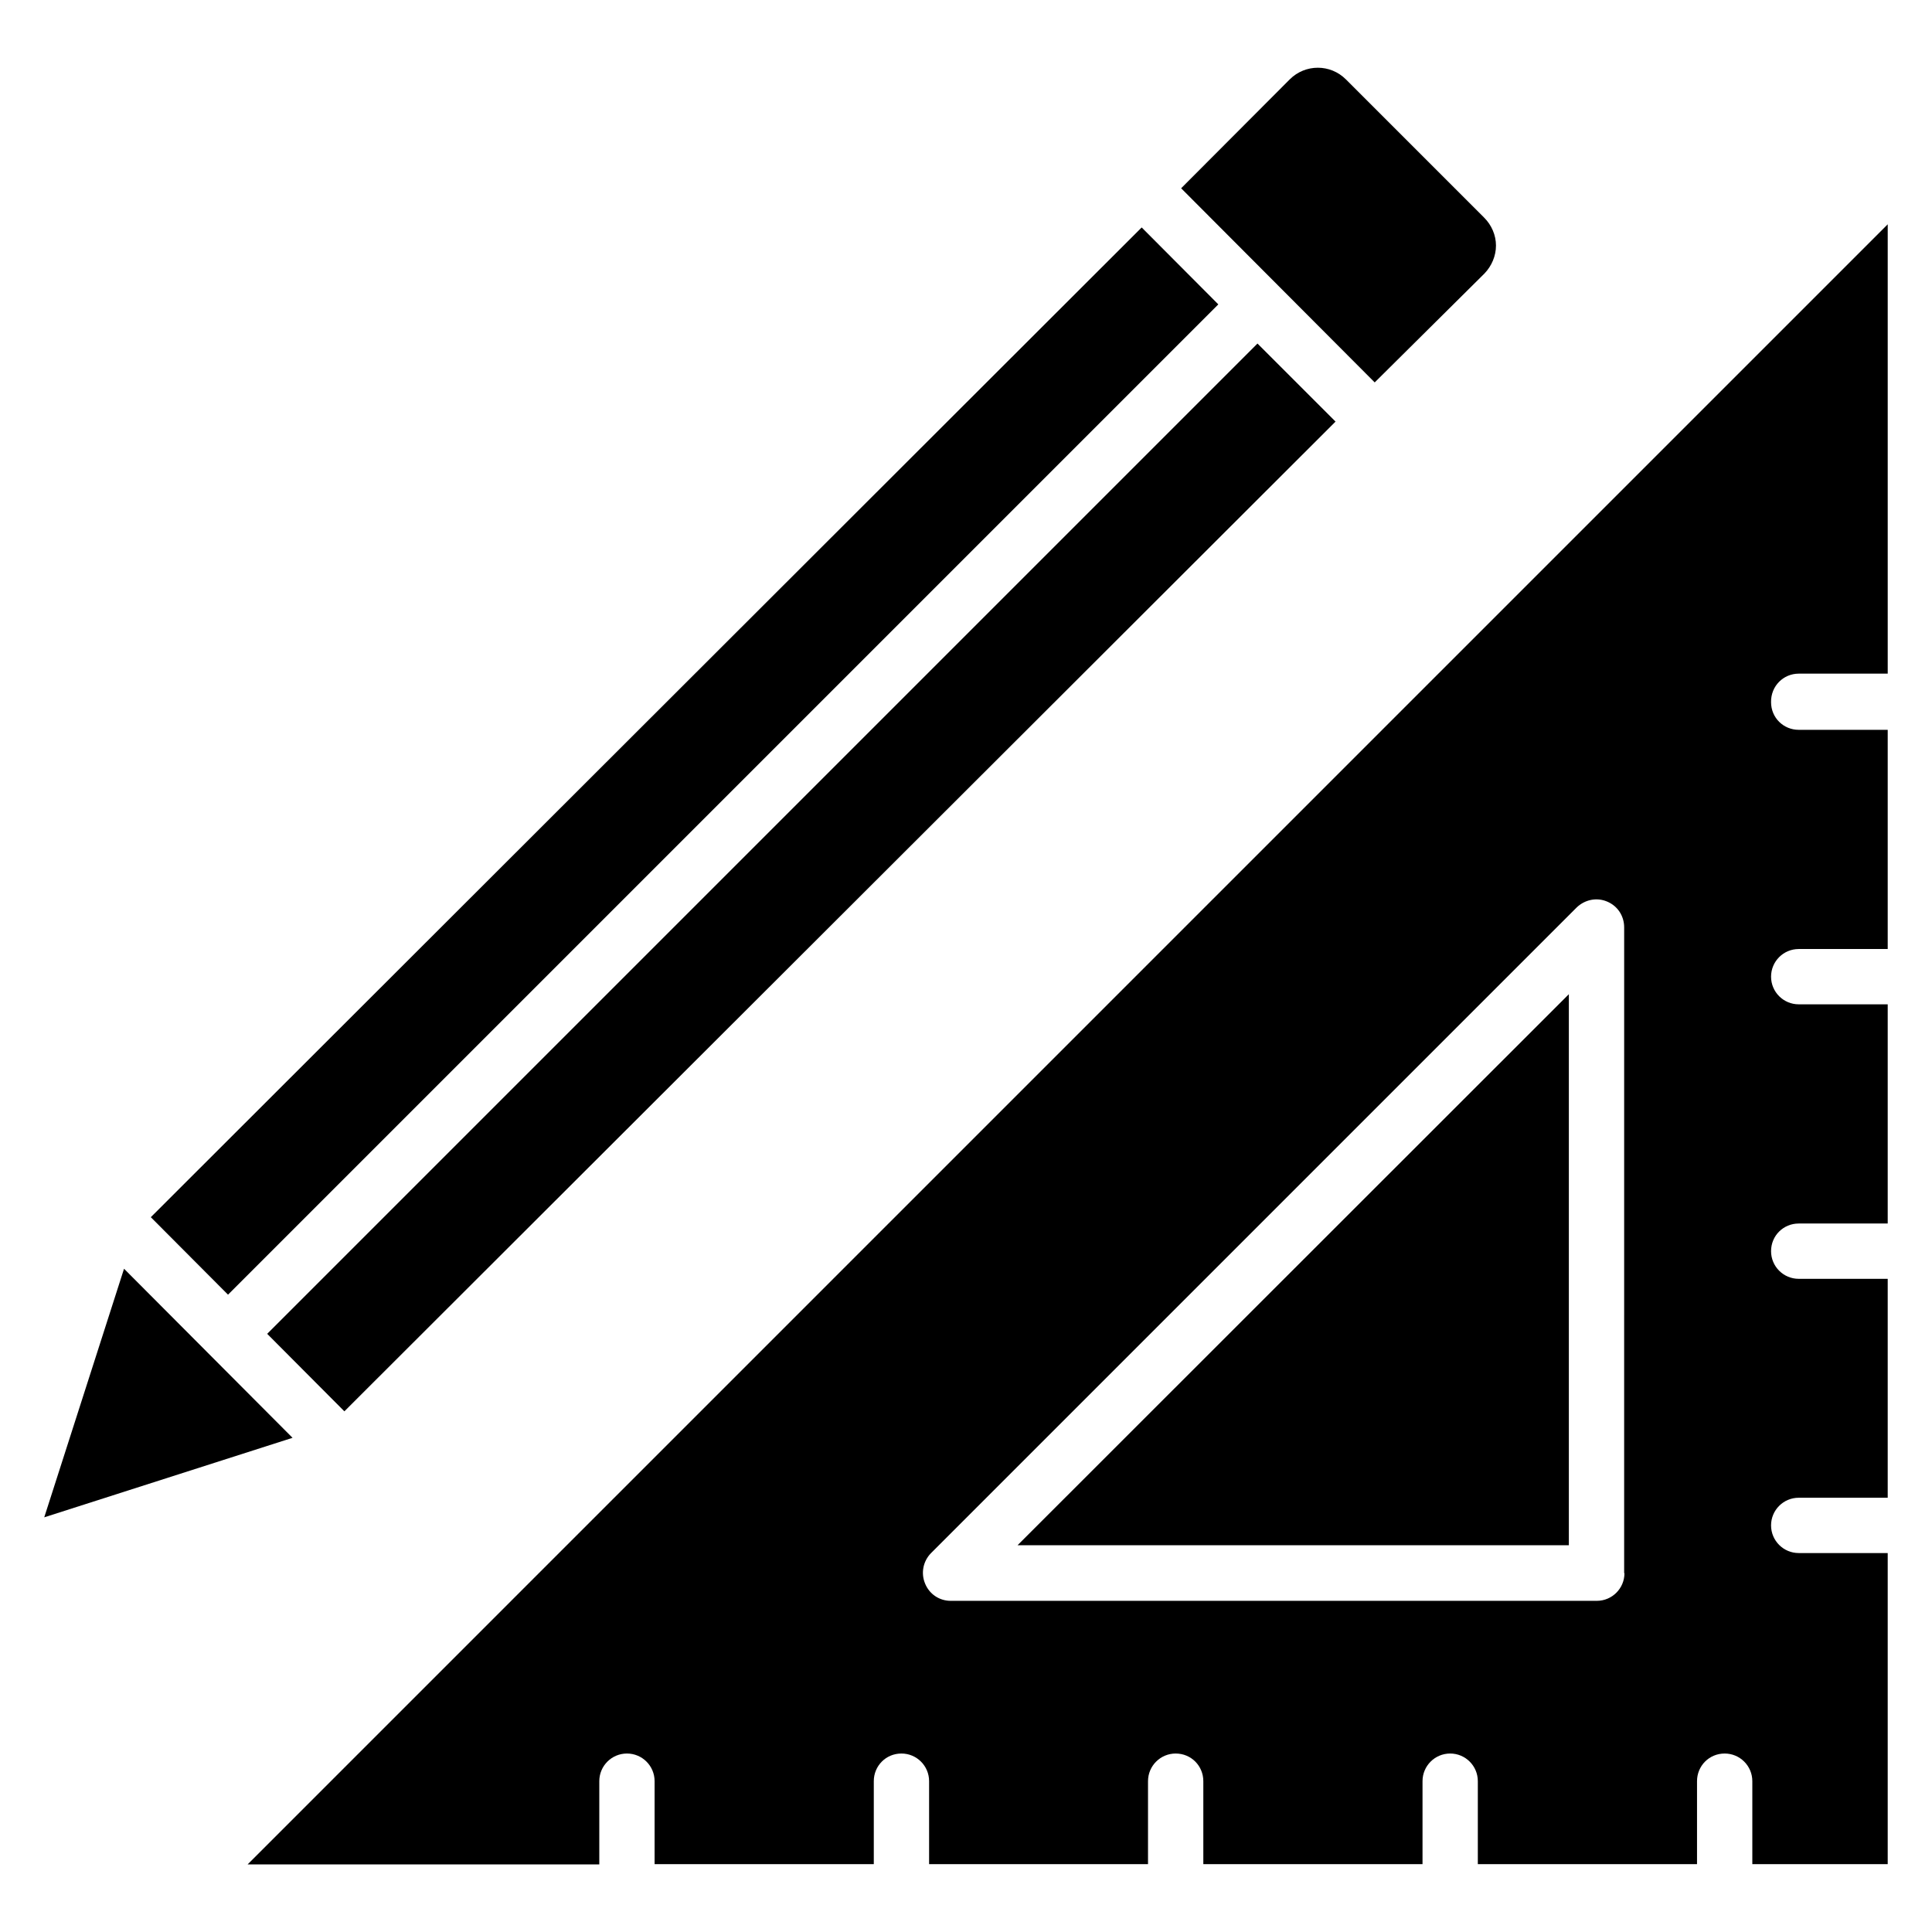 <?xml version="1.0" encoding="UTF-8"?>
<!-- Uploaded to: ICON Repo, www.iconrepo.com, Generator: ICON Repo Mixer Tools -->
<svg fill="#000000" width="800px" height="800px" version="1.1" viewBox="144 144 512 512" xmlns="http://www.w3.org/2000/svg">
 <g>
  <path d="m620.68 322.52h23.586v-119.08l-434.65 434.65h93.203v-22.059c0-4.047 3.281-7.328 7.328-7.328s7.328 3.281 7.328 7.328v21.984h58.09v-21.984c0-4.047 3.207-7.328 7.328-7.328 4.047 0 7.328 3.281 7.328 7.328v21.984h58.016v-21.984c0-4.047 3.281-7.328 7.328-7.328 4.121 0 7.328 3.281 7.328 7.328v21.984h58.09v-21.984c0-4.047 3.281-7.328 7.328-7.328s7.328 3.281 7.328 7.328v21.984h58.09v-21.984c0-4.047 3.207-7.328 7.328-7.328 4.047 0 7.328 3.281 7.328 7.328v21.984h35.879v-82.441h-23.586c-4.047 0-7.328-3.281-7.328-7.328 0-4.047 3.281-7.328 7.328-7.328h23.586v-58.016h-23.586c-4.047 0-7.328-3.281-7.328-7.328 0-4.121 3.281-7.328 7.328-7.328h23.586v-58.09h-23.586c-4.047 0-7.328-3.281-7.328-7.328s3.281-7.328 7.328-7.328h23.586v-58.09h-23.586c-4.047 0-7.328-3.207-7.328-7.328-0.078-4.277 3.281-7.559 7.328-7.559zm-46.184 238.39c0 4.047-3.281 7.328-7.328 7.328h-171.22c-2.977 0-5.648-1.754-6.793-4.582-1.145-2.75-0.535-5.879 1.527-8.016l171.14-171.14c2.137-2.062 5.266-2.75 8.016-1.602 2.824 1.145 4.582 3.816 4.582 6.871l-0.004 171.14zm-14.734-7.406v-146.03l-146.1 146.03z"/>
  <path d="m176.87 480.23-21.145 65.875 65.801-21.07zm360.45-278.55-36.641-36.641c-4.121-4.121-10.762-4.121-14.887 0l-28.777 28.855 51.297 51.449 29.082-28.855c1.91-1.984 3.055-4.656 3.055-7.406 0-2.746-1.145-5.418-3.129-7.402zm-60.074 33.359-262.44 262.44 0.688 0.688 19.77 19.848 262.67-262.29zm-30.688-30.762-262.59 262.29 20.457 20.535 262.44-262.44z"/>
 </g>
</svg>